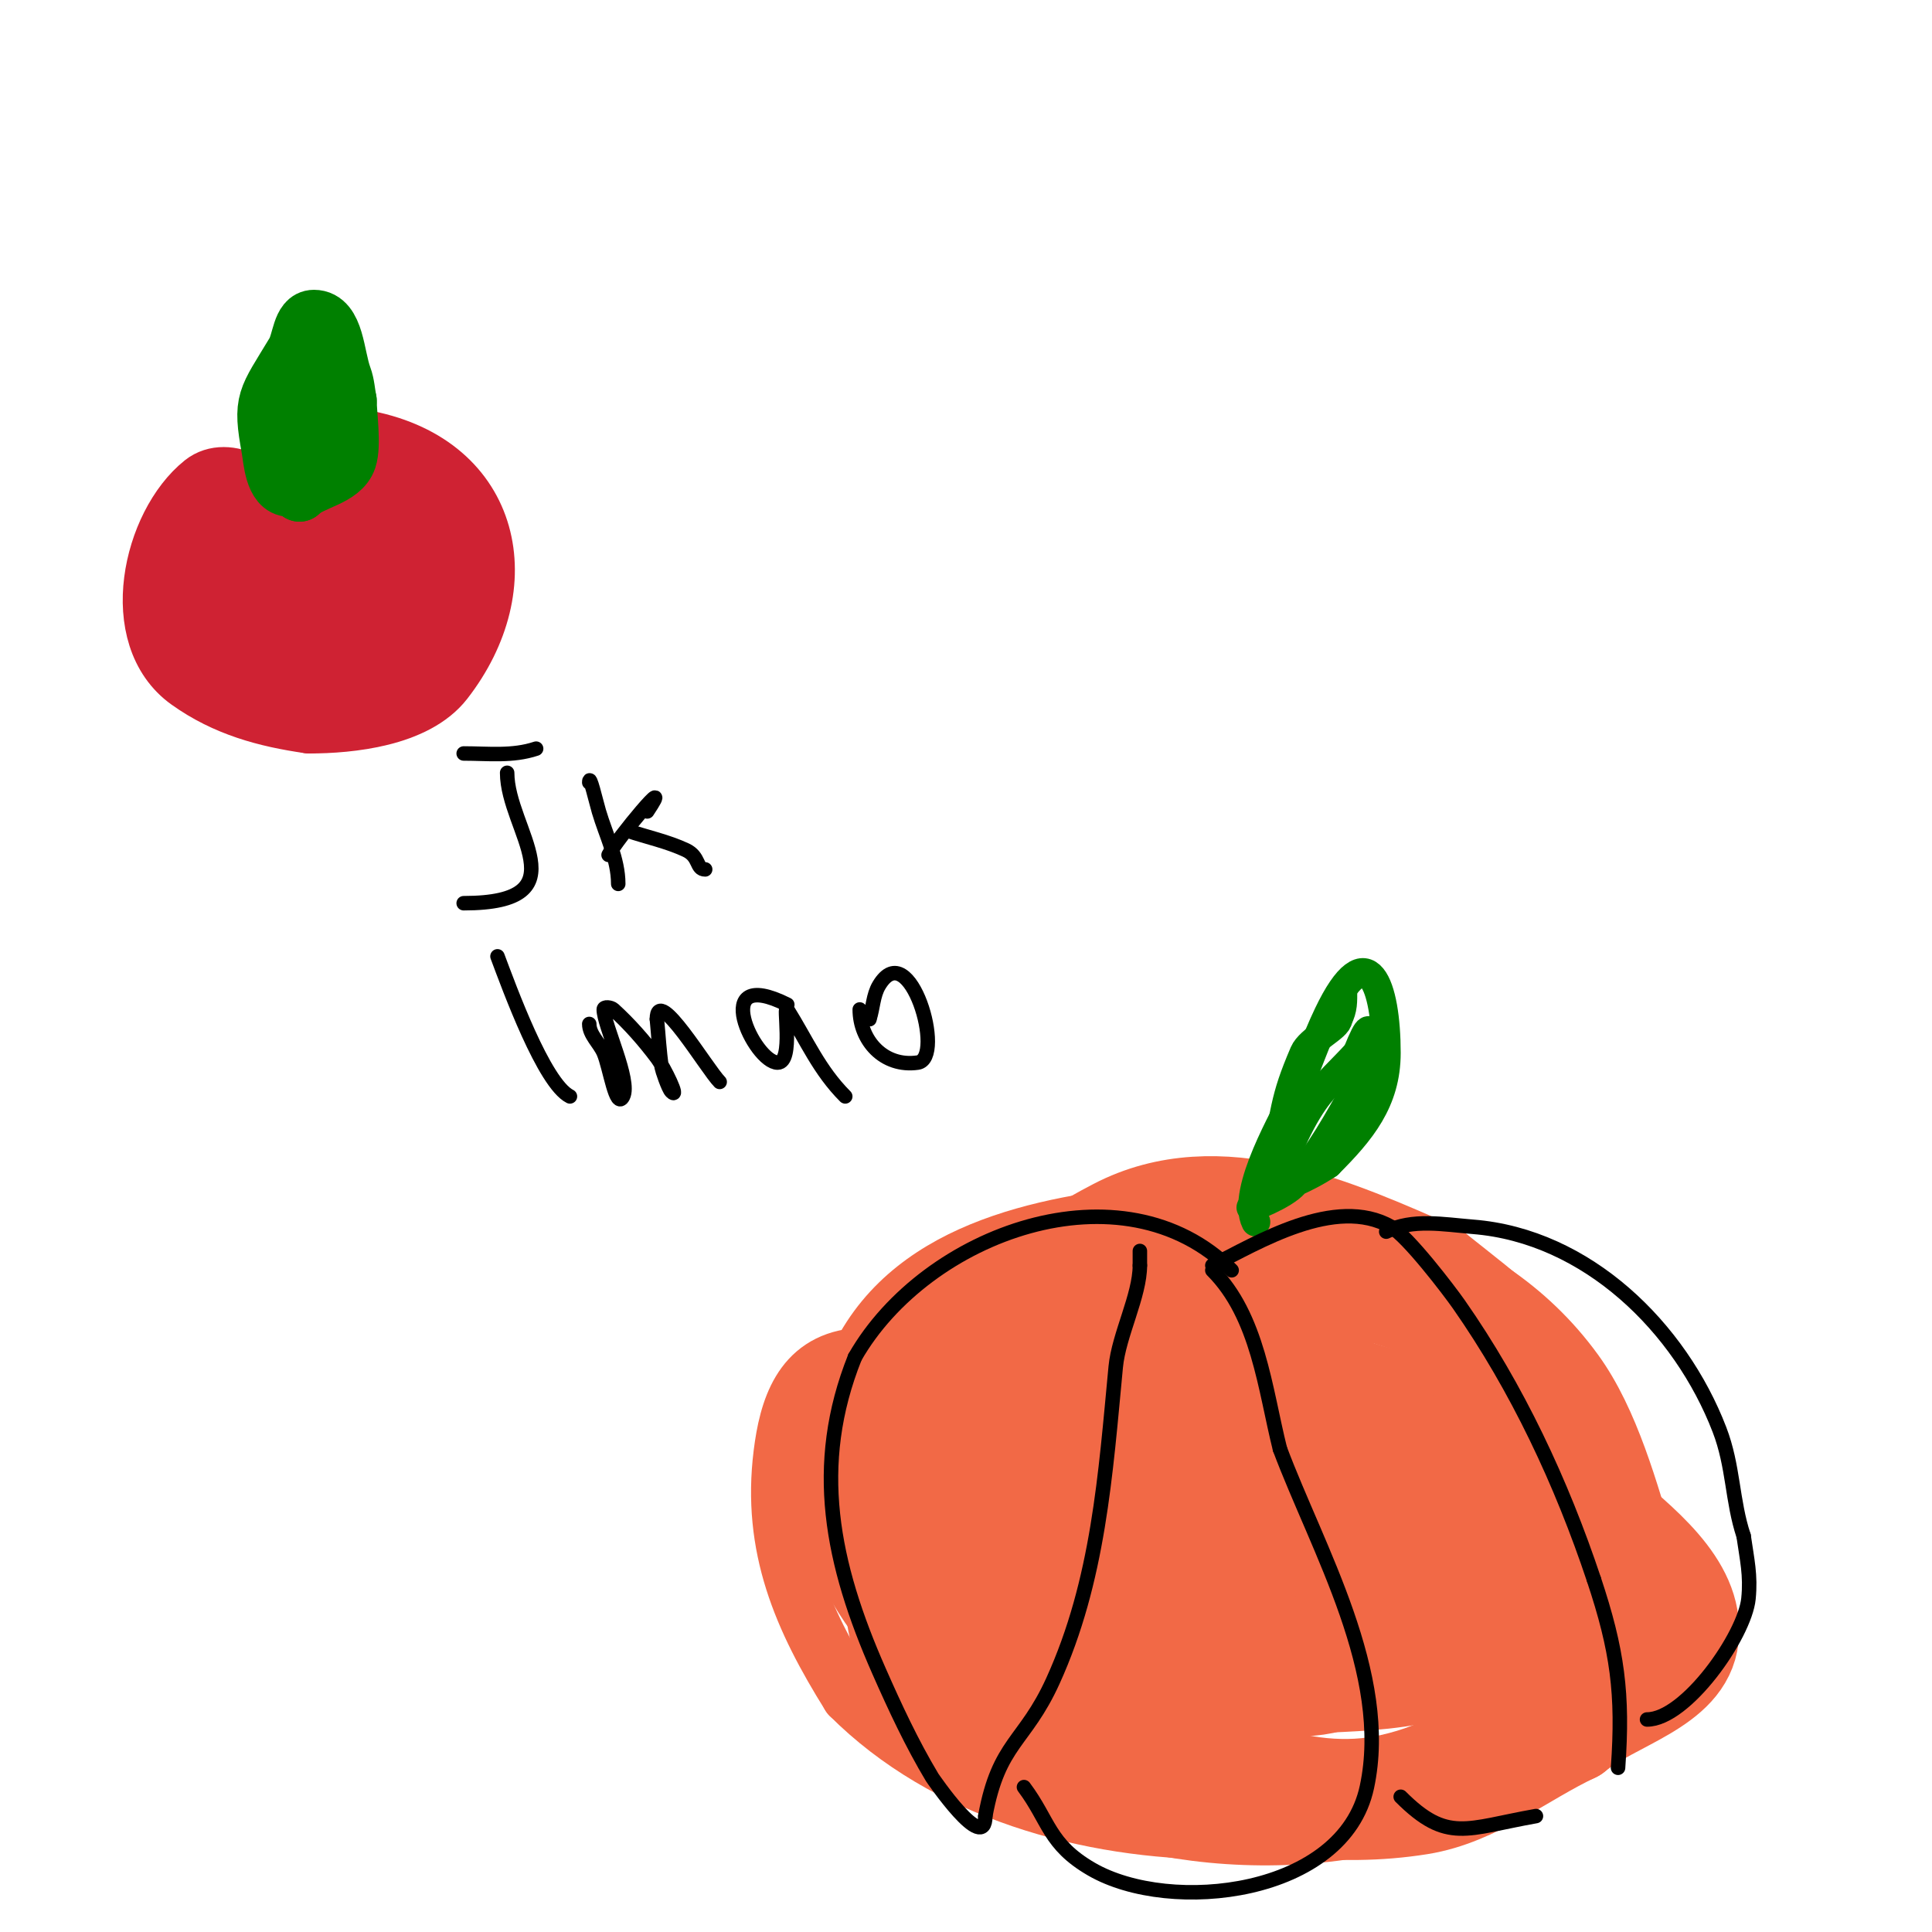 <svg viewBox='0 0 400 400' version='1.1' xmlns='http://www.w3.org/2000/svg' xmlns:xlink='http://www.w3.org/1999/xlink'><g fill='none' stroke='#cf2233' stroke-width='12' stroke-linecap='round' stroke-linejoin='round'><path d='M56,107c0,-5.951 -8.964,-11.029 -14,-7c-10.677,8.541 -15.872,31.805 -3,41c7.645,5.461 15.997,7.714 25,9'/><path d='M64,150c8.533,0 22.083,-1.393 28,-9c15.362,-19.751 10.213,-44.757 -16,-50'/><path d='M76,91c-7.187,1.437 -10.733,3.514 -15,9c-1.447,1.861 -3.466,3.21 -5,5c-0.686,0.8 -1,4.054 -1,3c0,-4.937 9.032,-8.413 13,-10'/><path d='M68,98c22.477,0 32.126,37.618 8,47c-4.204,1.635 -14.125,-1.768 -17,-3c-8.8,-3.772 -12.714,-6.951 -18,-14'/><path d='M41,128c-0.981,-11.771 -3.169,-24.468 13,-18c1.982,0.793 3.925,2.156 5,4c2.056,3.525 2.831,11.077 1,15c-1.41,3.021 -4.151,5.226 -6,8c-0.827,1.24 -1.876,5.486 -2,4c-0.518,-6.215 3.859,-17.141 -2,-23'/><path d='M50,118c-1.667,3.333 -6.351,6.527 -5,10c2.976,7.653 18.805,11.266 25,6c9.214,-7.832 8.242,-15.516 4,-24c-2.092,-4.185 -10.793,-4.407 -14,-1c-7.697,8.178 -5.838,22.832 5,27c20.307,7.81 23.096,-7.069 20,-21'/><path d='M85,115c-2,-3 -3.23,-6.692 -6,-9c-12.968,-10.806 -18.192,28 0,28c5.375,0 5.358,-11.803 2,-16c-0.809,-1.011 -13.267,0.622 -5,2c1.315,0.219 2.667,0 4,0'/><path d='M80,120'/></g>
<g fill='none' stroke='#008000' stroke-width='12' stroke-linecap='round' stroke-linejoin='round'><path d='M60,101c-3.355,0 -3.634,-5.985 -4,-8c-1.87,-10.283 -0.951,-10.082 5,-20c1.383,-2.304 1.313,-7 4,-7c4.472,0 4.43,7.813 6,12c0.597,1.591 0.667,3.333 1,5'/><path d='M72,83c0,2.731 0.96,9.12 0,12c-1.308,3.925 -7.521,4.521 -10,7'/><path d='M62,102c0,-7.358 2,-14.719 2,-22'/></g>
<g fill='none' stroke='#000000' stroke-width='3' stroke-linecap='round' stroke-linejoin='round'><path d='M96,156c5.11,0 10.096,0.635 15,-1'/><path d='M105,160c0,11.808 15.895,27 -9,27'/><path d='M122,162c0,-2.108 1.405,3.977 2,6c1.46,4.964 4,9.825 4,15'/><path d='M126,177c1.585,-3.169 14.047,-18.071 8,-9'/><path d='M130,172c4,1.333 8.179,2.217 12,4c2.93,1.367 2.089,4 4,4'/><path d='M103,198c2.432,6.486 9.635,26.317 15,29'/><path d='M122,212c0,2.236 2.119,3.945 3,6c1.293,3.018 2.532,11.936 4,9c1.646,-3.293 -4,-14.758 -4,-18c0,-0.667 1.507,-0.448 2,0c3.318,3.017 6.309,6.412 9,10c1.523,2.031 4.795,8.795 3,7c-0.648,-0.648 -1.929,-4.538 -2,-5c-0.509,-3.311 -0.667,-6.667 -1,-10'/><path d='M136,211c0,-7.185 10.369,10.369 13,13'/><path d='M163,208c-16.402,-8.201 -6.811,12 -2,12c3.405,0 1.005,-12.591 2,-11c4.026,6.442 6.612,12.612 12,18'/><path d='M175,227'/><path d='M178,209c0,6.377 4.942,12.008 12,11c5.809,-0.83 -1.69,-26.517 -8,-16c-1.249,2.081 -1.233,4.698 -2,7'/><path d='M180,211l-1,0'/></g>
<g fill='none' stroke='#f26946' stroke-width='12' stroke-linecap='round' stroke-linejoin='round'><path d='M213,286c-14.119,-3.53 -19.849,-6.795 -36,-5c-11.074,1.23 -13.861,10.886 -15,20c-2.409,19.271 4.048,34.077 14,50'/><path d='M176,351c19.794,19.794 49.251,28 77,28'/><path d='M253,379c16.287,0 29.694,-5.877 45,-12c21.616,-8.646 43,-18.772 43,-46'/><path d='M341,321c-3.565,-11.883 -7.571,-26.785 -15,-37c-19.571,-26.911 -53.28,-33 -84,-33'/><path d='M242,251c-23.918,2.174 -52.492,6.984 -64,30'/></g>
<g fill='none' stroke='#f26946' stroke-width='20' stroke-linecap='round' stroke-linejoin='round'><path d='M262,267c-8.526,4.263 -30.628,2.343 -44,8c-19.896,8.418 -39.731,44.901 -31,66c2.342,5.66 9.924,12.924 15,18'/><path d='M202,359c29.7,18.563 68,22.962 101,9c2.398,-1.014 3.876,-3.495 6,-5c5.884,-4.168 13.384,-6.46 18,-12c12.747,-15.297 7.561,-42.703 -2,-58c-10.927,-17.483 -15.006,-19.605 -28,-30'/><path d='M297,263c-20.198,-8.836 -44.629,-20.113 -66,-9c-11.712,6.09 -46.626,26.496 -42,45c2.072,8.289 5.179,16.358 9,24c1.585,3.169 4.052,6.034 7,8c21.875,14.583 35.583,12.833 64,18'/><path d='M269,349c14.25,-0.838 33.642,0.021 44,-13c12.127,-15.245 11.969,-49.031 -8,-60c-37.827,-20.778 -97.915,-16.27 -126,19c-12.967,16.284 7.234,42.626 18,50c27.032,18.515 62.777,34.476 97,29c11.632,-1.861 21.333,-10 32,-15'/><path d='M326,359c8,-6.667 22.898,-9.645 24,-20c1.164,-10.943 -10.689,-19.786 -19,-27c-20.793,-18.047 -64.391,-30.731 -89,-32c-28.661,-1.477 -47.723,2.347 -55,30c-10.718,40.729 75.016,41.568 87,39c7.324,-1.57 7.908,-12.726 12,-19c0.91,-1.396 3.931,-2.618 3,-4c-10.73,-15.933 -24,-30 -36,-45'/><path d='M253,281c-14.667,5.333 -41.99,0.524 -44,16c-4.811,37.043 42.119,80.311 79,72c46.452,-10.468 18.962,-57.836 -5,-69c-18.219,-8.489 -40.301,-9.993 -60,-6c-8.245,1.671 -14.699,12.616 -14,21c0.628,7.531 9.633,13.316 17,15c17.226,3.937 37.051,8.606 53,1c10.282,-4.904 8,-21.333 12,-32'/><path d='M291,299c-16.816,-15.931 -18.301,-24.504 -44,-21c-8.591,1.172 -34.821,13.178 -23,30c10.715,15.248 64,33.557 64,-13c0,-12.671 -23.531,9.862 -34,17c-3.35,2.284 9.06,0.793 12,-2c4.54,-4.313 5.333,-11.333 8,-17'/><path d='M274,293c-3.667,1 -10.255,-0.727 -11,3c-1.619,8.097 5.772,20.21 15,20c12.071,-0.274 24.082,-2.067 36,-4c0.736,-0.119 1.644,-1.624 1,-2c-4.01,-2.339 -8.428,-4.193 -13,-5c-6.901,-1.218 -14.136,-2.413 -21,-1c-19.164,3.946 -22.326,21.216 -3,30c14.346,6.521 17.238,2.258 26,-4'/><path d='M304,330c-12,-13.333 -21.941,-28.859 -36,-40c-4.472,-3.544 -11.294,-2 -17,-2c-3.727,0 -9.424,-1.377 -11,2c-10.819,23.185 -4.04,31.973 14,44c5.442,3.628 34.806,20.217 43,5c3.498,-6.497 -2.952,-14.831 -7,-21c-12.481,-19.018 -57.238,-18.302 -47,9'/><path d='M243,327c4.979,3.557 10.408,6.515 16,9'/></g>
<g fill='none' stroke='#008000' stroke-width='6' stroke-linecap='round' stroke-linejoin='round'><path d='M260,253c-3.189,-6.377 6.526,-22.525 8,-26c2.393,-5.642 4.356,-11.471 7,-17c8.172,-17.087 12,-5.831 12,8c0,9.988 -5.233,16.233 -12,23'/><path d='M275,241c-4.848,3.232 -9.005,4.502 -14,7c-0.843,0.422 -2,2 -2,2c0,0 6.74,-2.417 9,-5c5.236,-5.984 9.115,-13.062 13,-20c0.874,-1.561 5.21,-20.025 0,-7'/><path d='M281,218c-3,3.333 -6.439,6.319 -9,10c-3.831,5.507 -6,12 -9,18c-0.149,0.298 -0.071,-0.674 0,-1c3.445,-15.847 2.673,-16.904 7,-27c1.18,-2.753 7,-5.37 7,-7'/><path d='M277,211c1.105,-2.21 1,-3.61 1,-6'/></g>
<g fill='none' stroke='#000000' stroke-width='3' stroke-linecap='round' stroke-linejoin='round'><path d='M255,263c-22.537,-22.537 -63.29,-7.743 -78,18'/><path d='M177,281c-8.957,22.392 -4.86,42.651 5,65c3.309,7.501 6.782,14.969 11,22c0.029,0.048 11,16.173 11,8'/><path d='M204,376c2.776,-15.271 8.165,-15.164 14,-28c9.436,-20.758 10.881,-42.749 13,-65c0.63,-6.618 5,-14.752 5,-21'/><path d='M236,262c0,-1 0,-2 0,-3'/><path d='M212,370c5.228,6.97 5.056,11.822 14,17c16.37,9.478 52.199,5.407 57,-17c5.03,-23.472 -10.235,-49.294 -18,-70'/><path d='M265,300c-3.102,-12.409 -4.518,-27.518 -14,-37'/><path d='M251,262c9.284,-4.642 25.456,-14.597 37,-8c3.538,2.021 12.057,13.225 14,16c12.142,17.346 21.332,36.996 28,57'/><path d='M330,327c4.882,14.645 6.095,23.672 5,39'/><path d='M318,376c-14.435,2.547 -18.335,5.665 -28,-4'/><path d='M287,255c5.453,-2.727 11.772,-1.498 18,-1c23.612,1.889 42.872,20.868 51,42c2.922,7.598 2.573,14.718 5,22'/><path d='M361,318c0.704,4.924 1.492,8.084 1,13c-0.762,7.625 -12.965,25 -21,25'/></g>
</svg>